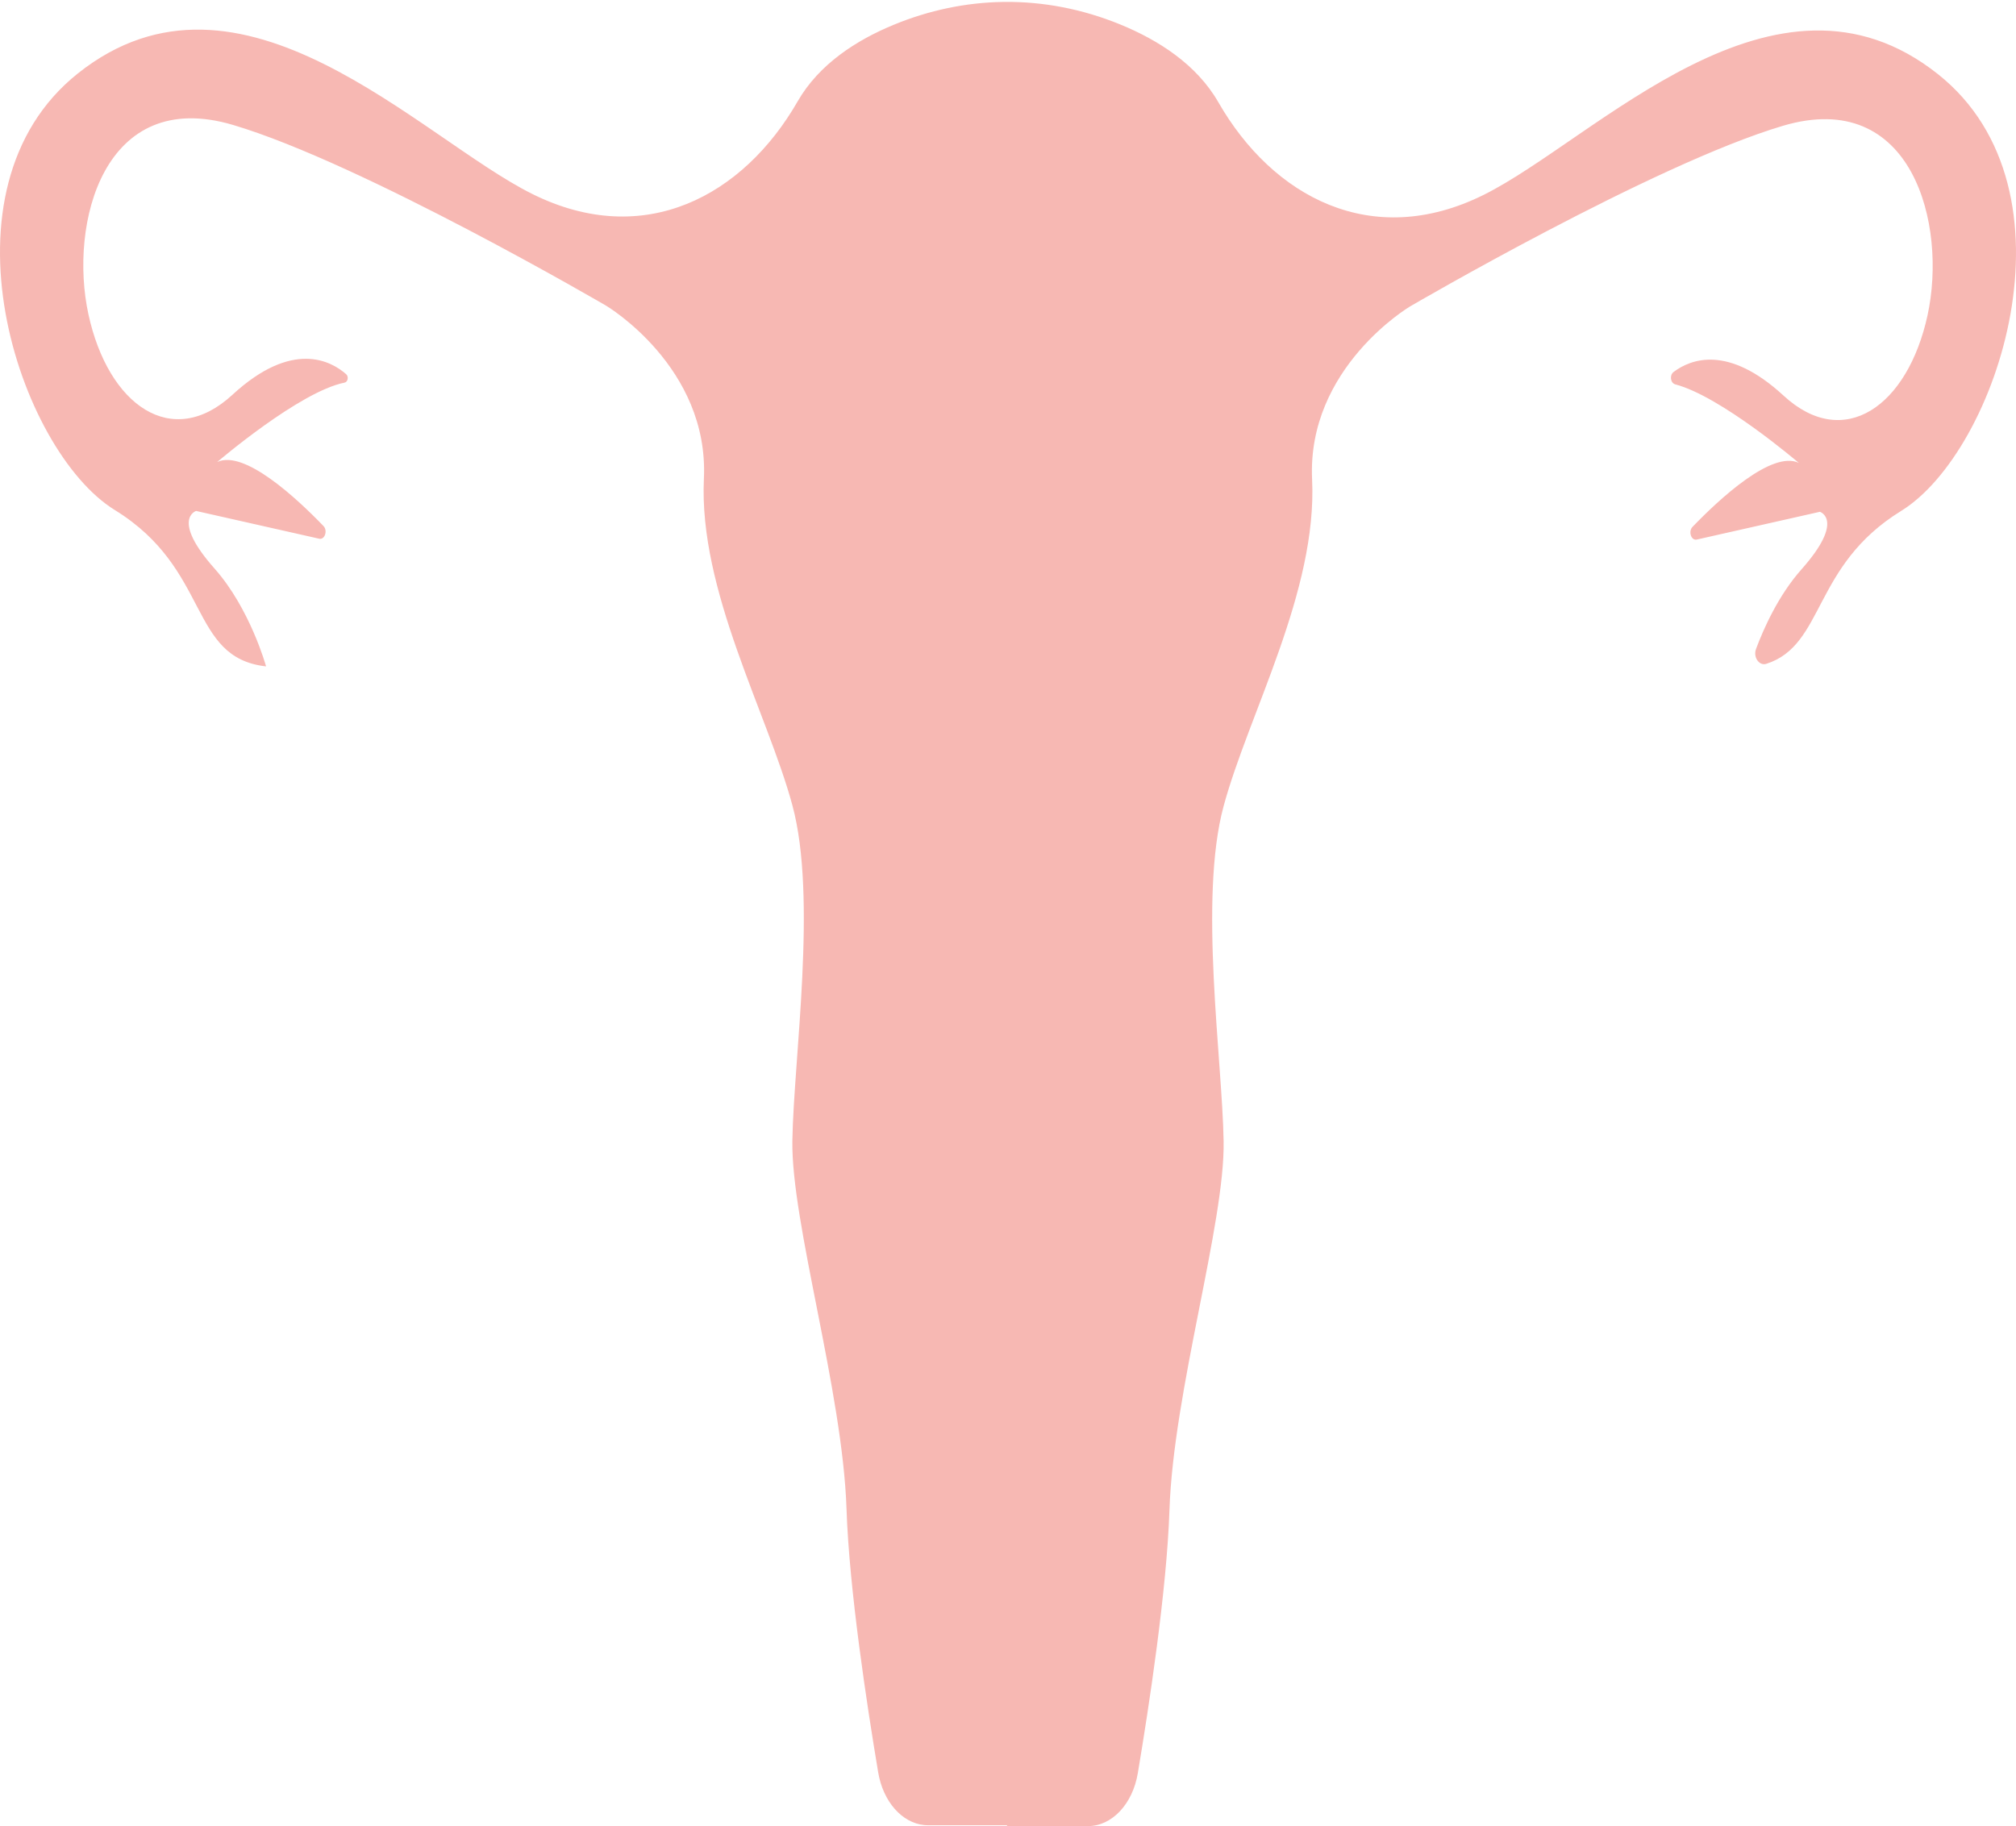 <svg width="809" height="733" viewBox="0 0 809 733" fill="none" xmlns="http://www.w3.org/2000/svg">
<path d="M762.903 205.09C727.226 227.066 732.333 258.887 708.829 266.454C705.938 267.384 703.441 263.808 704.683 260.472C707.72 252.334 713.644 238.99 722.887 228.572C740.534 208.688 730.309 205.435 730.309 205.435L680.891 216.582C678.664 217.084 677.409 213.329 679.184 211.491C689.796 200.475 710.977 180.691 721.828 185.8C721.301 185.35 690.525 159.065 672.292 154.292C670.321 153.777 669.88 150.607 671.594 149.31C678.497 144.106 693.487 138.29 715.736 158.816C739.993 181.193 765.553 163.021 773.501 126.562C781.449 90.103 767.413 35.07 715.469 50.496C663.532 65.922 565.751 123.056 565.751 123.056C565.751 123.056 524.412 147.599 526.532 192.463C528.652 237.331 501.094 286.413 491.026 323.57C480.958 360.723 490.496 425.222 491.026 458.175C491.556 491.132 470.883 558.435 469.293 606.106C468.222 638.312 461.096 684.927 456.59 711.775C454.509 724.184 446.187 733 436.578 733H404.105V732.651H372.419C372.155 732.651 371.896 732.642 371.636 732.629C371.384 732.62 371.131 732.598 370.886 732.577C361.935 731.695 354.374 723.163 352.407 711.43C347.901 684.578 340.774 637.967 339.704 605.761C338.114 558.081 317.441 490.778 317.971 457.83C318.501 424.878 328.039 360.378 317.971 323.225C307.903 286.063 280.345 236.99 282.465 192.122C284.585 147.249 243.246 122.715 243.246 122.715C243.246 122.715 145.465 65.577 93.528 50.156C41.588 34.729 27.547 89.762 35.496 126.221C43.444 162.68 69.004 180.853 93.261 158.475C117.281 136.312 132.843 144.857 138.896 150.188C140.009 151.166 139.614 153.319 138.263 153.589C120.289 157.17 87.71 184.992 87.169 185.459C98.02 180.342 119.201 200.134 129.813 211.15C131.584 212.993 130.329 216.748 128.106 216.242L78.688 205.094C78.688 205.094 68.463 208.347 86.106 228.232C100.417 244.356 106.772 267.489 106.772 267.489C75.508 263.983 84.783 228.576 46.09 204.736C7.408 180.901 -27.302 76.087 31.257 29.468C96.647 -22.592 168.524 55.404 213.568 77.838C258.62 100.277 298.369 78.541 320.094 40.685C328.654 25.778 343.616 16.146 358.62 9.955C372.856 4.082 387.608 1.021 402.366 0.781C402.58 0.781 402.79 0.772 402.996 0.772C418.711 0.602 434.441 3.628 449.605 9.846C464.862 16.098 480.2 25.87 488.906 41.03C510.632 78.886 550.381 100.621 595.432 78.192C640.477 55.753 712.354 -22.247 777.744 29.813C836.306 76.432 801.592 181.246 762.903 205.086V205.09Z" fill="#F7B8B3"/>
</svg>
